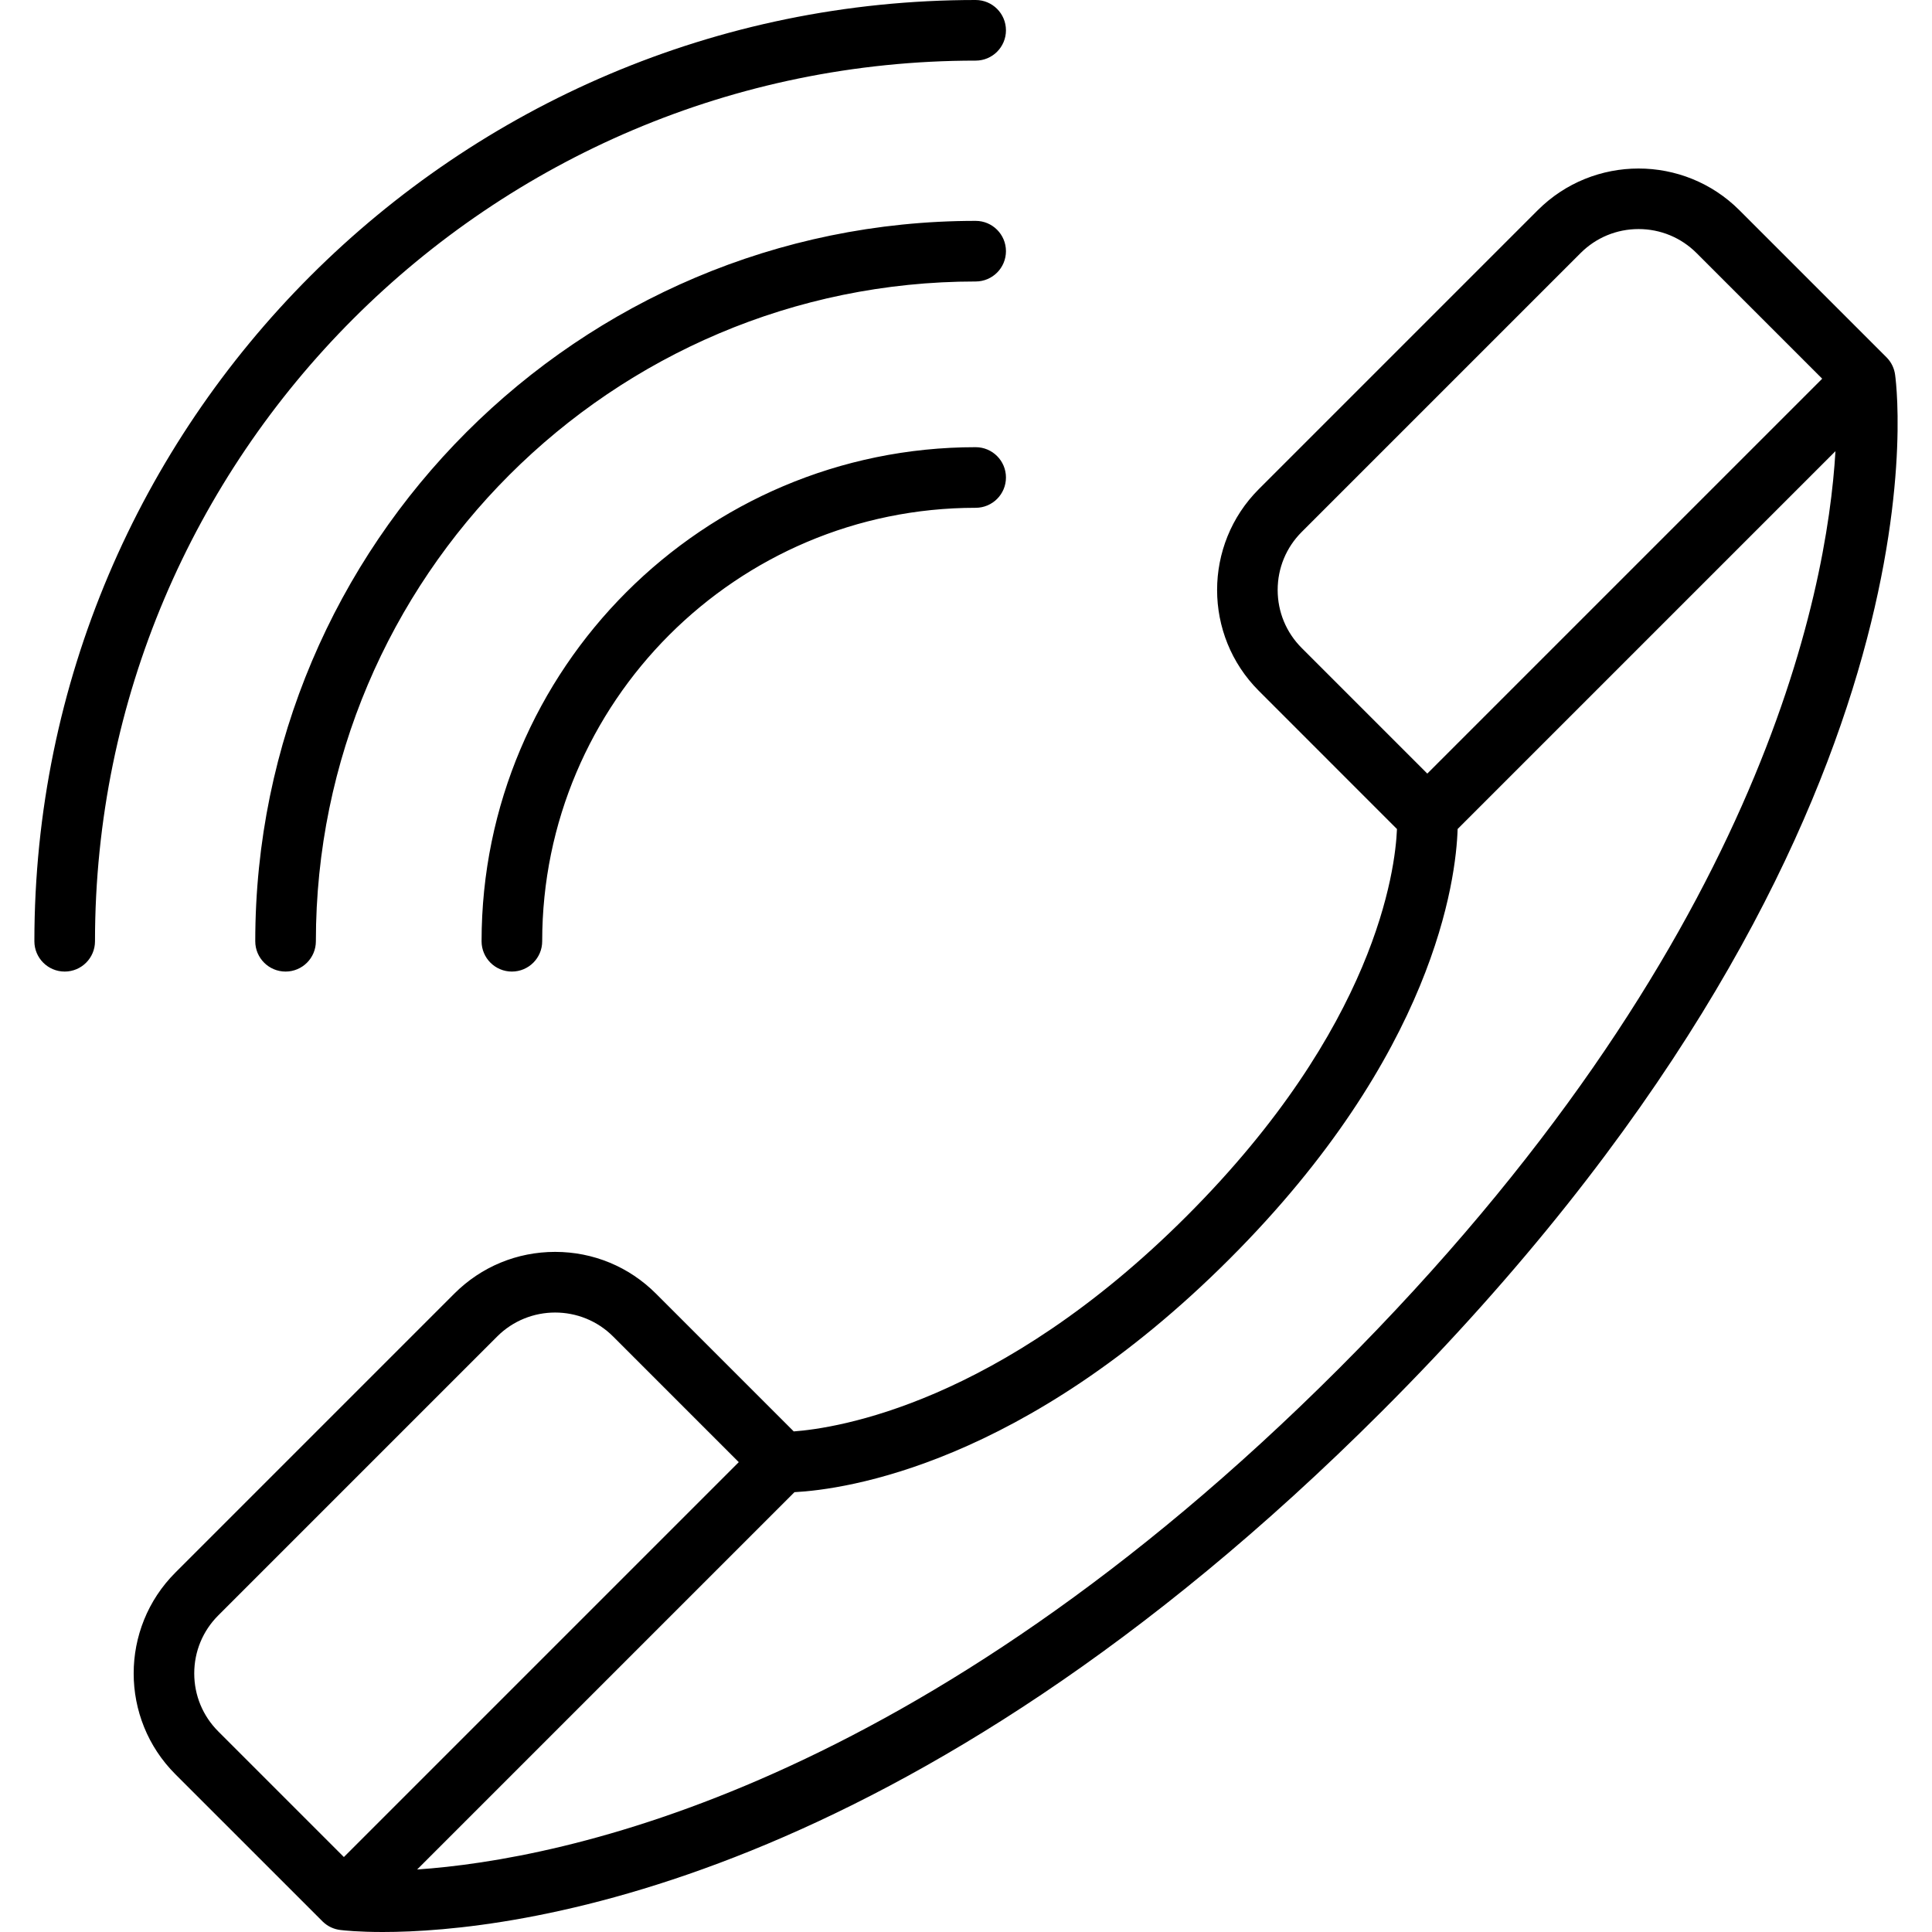 <?xml version="1.0" encoding="iso-8859-1"?>
<!-- Generator: Adobe Illustrator 17.1.0, SVG Export Plug-In . SVG Version: 6.00 Build 0)  -->
<!DOCTYPE svg PUBLIC "-//W3C//DTD SVG 1.1//EN" "http://www.w3.org/Graphics/SVG/1.1/DTD/svg11.dtd">
<svg version="1.1" id="Capa_1" xmlns="http://www.w3.org/2000/svg" xmlns:xlink="http://www.w3.org/1999/xlink" x="0px" y="0px"
	 viewBox="0 0 191.232 191.232" style="enable-background:new 0 0 191.232 191.232;" xml:space="preserve">
<path d="M37.884,191.232c-2.385,0-3.82-0.153-4.188-0.198c-0.627-0.072-1.236-0.34-1.726-0.807c-0.021-0.02-0.042-0.041-0.062-0.061
	L17.36,175.619c-5.505-5.504-5.505-14.461,0-19.965l27.606-27.606c2.667-2.667,6.211-4.135,9.982-4.135s7.316,1.469,9.982,4.135
	l13.635,13.635c4.235-0.31,20.305-2.727,38.892-21.313c18.718-18.718,20.65-34.241,20.817-38.311L124.599,68.38
	c-5.505-5.504-5.505-14.46,0-19.965l27.606-27.606c5.504-5.505,14.461-5.505,19.965,0l14.547,14.547
	c0.02,0.019,0.038,0.038,0.056,0.057c0.001,0.001,0,0.001,0.004,0.004c0.459,0.481,0.727,1.077,0.805,1.692
	c0.318,2.358,5.36,46.423-50.8,102.583C89.531,186.943,50.487,191.232,37.884,191.232z M78.636,147.697l-37.348,37.348
	c14.354-0.984,49.642-7.987,91.251-49.596c41.626-41.627,48.304-76.612,49.137-90.792l-37.398,37.398
	c-0.16,5.014-2.288,22.267-22.577,42.556C101.322,144.991,83.639,147.432,78.636,147.697z M54.949,129.916
	c-2.079,0-4.158,0.791-5.74,2.374l-27.606,27.606c-1.533,1.533-2.377,3.572-2.377,5.74c0,2.168,0.844,4.207,2.377,5.741
	l12.435,12.435l39.086-39.086L60.689,132.29C59.107,130.707,57.028,129.916,54.949,129.916z M162.188,22.673
	c-2.168,0-4.207,0.844-5.74,2.377l-27.606,27.606c-1.533,1.534-2.377,3.572-2.377,5.74s0.844,4.207,2.377,5.74l12.435,12.435
	l39.087-39.086l-12.435-12.435C166.395,23.518,164.356,22.673,162.188,22.673z M50.667,96.167c-1.657,0-3-1.343-3-3
	c0-26.966,21.938-48.904,48.904-48.904c1.657,0,3,1.343,3,3s-1.343,3-3,3c-23.657,0-42.904,19.247-42.904,42.904
	C53.667,94.824,52.323,96.167,50.667,96.167z M28.266,96.167c-1.657,0-3-1.343-3-3c0-39.317,31.987-71.305,71.305-71.305
	c1.657,0,3,1.343,3,3s-1.343,3-3,3c-36.009,0-65.305,29.295-65.305,65.305C31.266,94.824,29.923,96.167,28.266,96.167z
	 M6.403,96.167c-1.657,0-3-1.343-3-3C3.403,41.795,45.198,0,96.571,0c1.657,0,3,1.343,3,3s-1.343,3-3,3
	C48.506,6,9.403,45.103,9.403,93.167C9.403,94.824,8.06,96.167,6.403,96.167z"/>
<g>
</g>
<g>
</g>
<g>
</g>
<g>
</g>
<g>
</g>
<g>
</g>
<g>
</g>
<g>
</g>
<g>
</g>
<g>
</g>
<g>
</g>
<g>
</g>
<g>
</g>
<g>
</g>
<g>
</g>
</svg>
